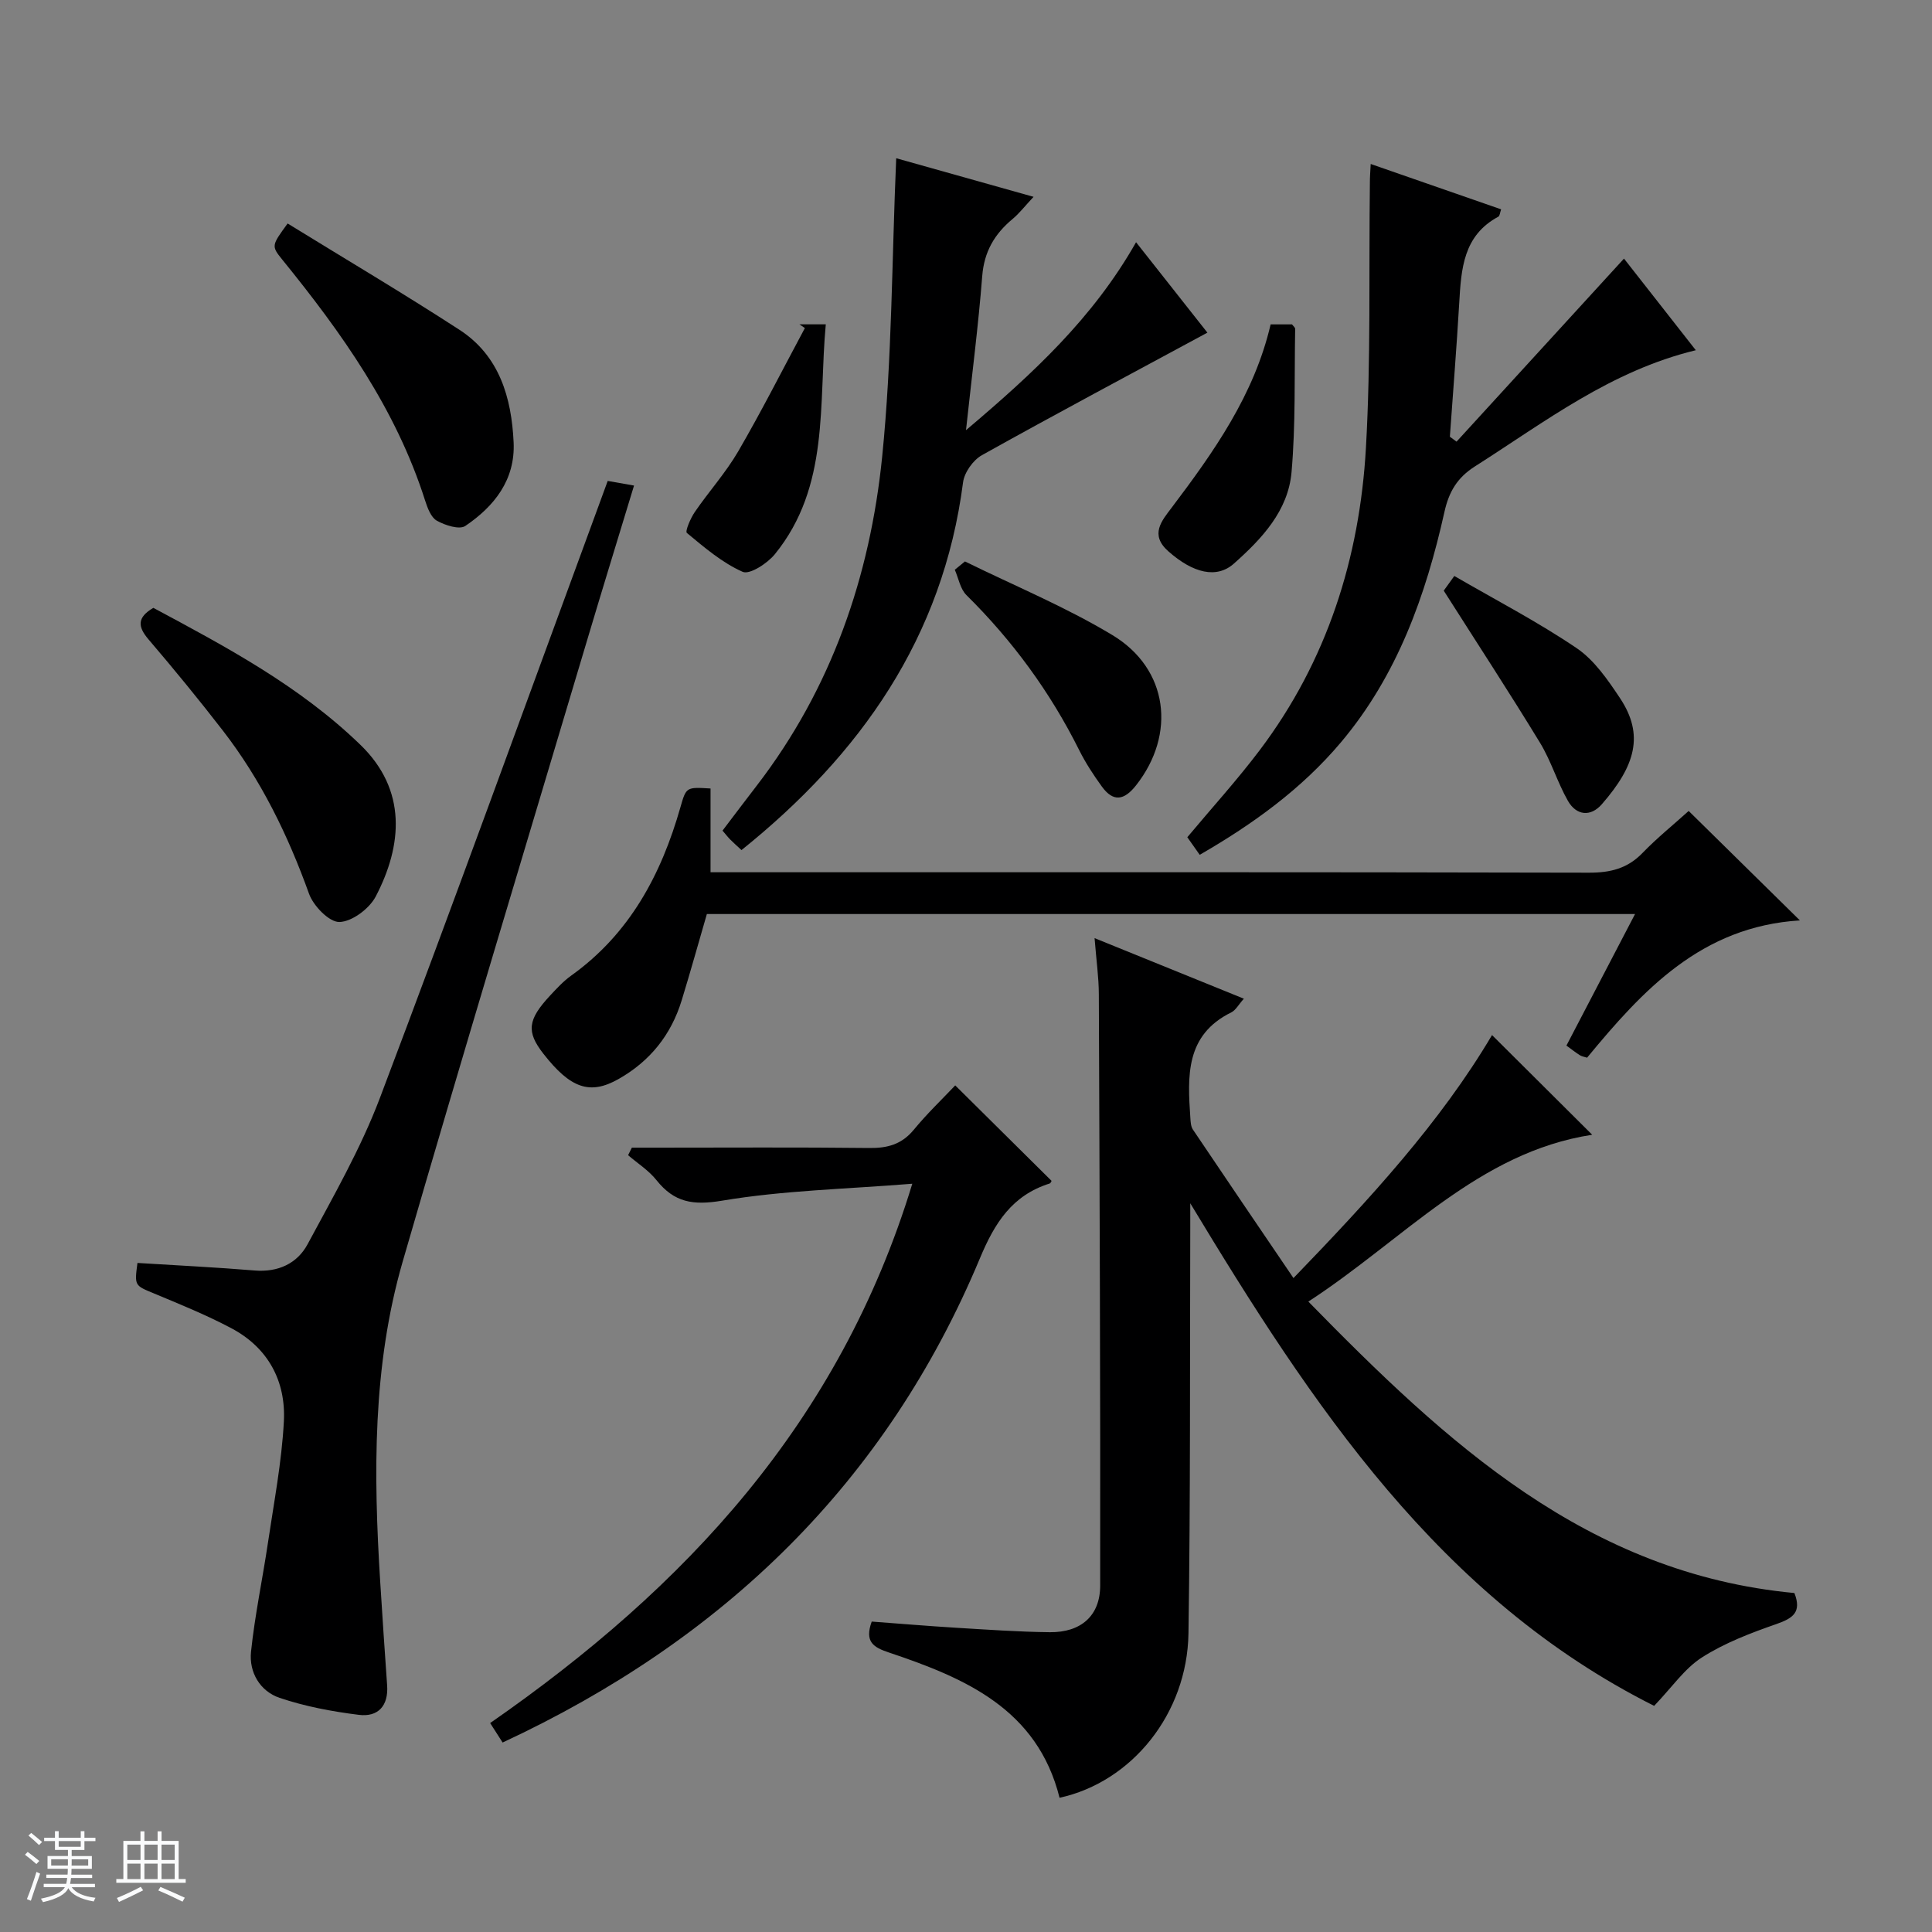 <svg enable-background="new 0 0 400 400" viewBox="0 0 400 400" xmlns="http://www.w3.org/2000/svg"><rect x="0" y="0" width="400" height="400" fill="#808080" stroke="none"/><path d="m5.17 384 .56-.58c.85.61 1.65 1.24 2.4 1.87l-.59.64c-.84-.73-1.63-1.38-2.37-1.93m1.22 9.53-.82-.34c.71-1.76 1.37-3.64 1.98-5.63.24.13.5.25.76.36-.6 1.67-1.24 3.54-1.92 5.61m-.5-13.5.57-.54c.56.44 1.31 1.06 2.26 1.87l-.64.64c-.68-.66-1.41-1.32-2.19-1.97m3.25.46h2.24v-1.36h.77v1.36h4.57v-1.36h.76v1.36h2.28v.69h-2.28v1.84h-2.64v1.26h4.18v2.64h-4.21c0 .45-.02.86-.05 1.21h4.32v.69h-4.38c-.04.34-.1.75-.19 1.22h5.15v.69h-4.82c.87 1.19 2.51 1.92 4.93 2.19-.17.31-.3.57-.37.76-2.77-.49-4.52-1.41-5.26-2.76-.56 1.26-2.3 2.23-5.24 2.9-.12-.24-.26-.48-.43-.72 2.73-.55 4.38-1.34 4.96-2.38h-4.38v-.69h4.65c.1-.38.17-.79.21-1.22h-4.32v-.69h4.4c.03-.34.05-.75.05-1.21h-4.2v-2.64h4.23v-1.26h-2.69v-1.84h-2.24zm1.46 4.46v1.29h3.45c.01-.4.02-.57.01-.53v-.32-.45h-3.46zm1.55-2.59h4.57v-1.19h-4.57zm6.11 2.59h-3.42v.77c-.01.19-.01.37-.02.53h3.44z" fill="#fafbfc"/><path d="m32.63 379.16h.82v1.98h3.54v7.89h1.46v.78h-14.37v-.78h1.46v-7.89h3.54v-1.98h.82v1.98h2.73zm-3.49 11.48.5.73c-1.61.82-3.28 1.63-5 2.41-.13-.27-.28-.55-.44-.82 1.75-.72 3.4-1.49 4.94-2.32m-2.78-5.55h2.73v-3.18h-2.73zm0 3.95h2.73v-3.2h-2.73zm3.54-3.95h2.73v-3.18h-2.73zm0 3.95h2.73v-3.2h-2.73zm7.89 4.68c-1.84-.92-3.51-1.7-5.02-2.32l.45-.73c1.89.8 3.57 1.55 5.04 2.23zm-1.62-11.81h-2.73v3.18h2.73zm-2.73 7.13h2.73v-3.2h-2.73v3.19z" fill="#fafbfc"/><g fill="#000001"><path d="m219.37 372.21c-4.6-18.39-19.56-24.79-35.34-30.08-3.17-1.06-5.08-2.18-3.55-6.4 5.69.42 11.58.92 17.48 1.28 6.47.39 12.94.85 19.42.92 6.36.06 10.39-3.35 10.4-9.63.06-40.83-.12-81.66-.28-122.48-.01-3.46-.51-6.92-.88-11.59 10.7 4.34 20.52 8.33 30.91 12.54-1.14 1.27-1.7 2.39-2.6 2.83-9.56 4.7-9.06 13.26-8.48 21.85.05.81.1 1.76.52 2.4 6.75 10.05 13.57 20.06 20.83 30.76 15.86-16.42 30.42-32.26 41.11-50.31 6.78 6.75 13.65 13.59 20.74 20.64-23.57 3.61-38.97 21.66-58.77 34.54 28.61 29.25 57.71 56.29 100.63 60.34 1.57 4-.35 5.24-3.72 6.42-5.31 1.85-10.7 3.9-15.4 6.9-3.62 2.3-6.22 6.19-9.92 10.04-44.45-22.33-70.82-62.26-96.04-104.06v5.08c-.09 28 .05 56-.37 83.99-.27 16.62-11.72 30.75-26.69 34.02z"/><path d="m28.46 261.48c8.34.52 16.3.9 24.23 1.56 4.88.41 8.84-1.44 10.99-5.43 5.33-9.91 10.99-19.78 14.96-30.25 15.4-40.68 30.19-81.59 45.21-122.41.62-1.69 1.24-3.39 1.97-5.38 1.84.32 3.39.6 5.45.96-3.31 10.91-6.53 21.33-9.64 31.78-12.8 42.94-25.79 85.82-38.25 128.86-6.28 21.68-6.06 44.03-4.66 66.35.45 7.13.92 14.27 1.43 21.4.31 4.27-1.89 6.62-5.86 6.12-5.54-.69-11.14-1.74-16.41-3.52-4.04-1.37-6.35-5.28-5.91-9.54.79-7.55 2.38-15.01 3.5-22.53 1.24-8.36 2.85-16.71 3.3-25.12.45-8.38-3.26-15.31-10.9-19.35-5.12-2.71-10.52-4.91-15.88-7.14-4.11-1.71-4.17-1.57-3.53-6.36z"/><path d="m349.62 167.9c7.61 7.49 14.83 14.59 23.03 22.66-20.41 1.27-32.52 14.44-44.06 28.42-.57-.18-1.08-.25-1.48-.5-.83-.52-1.61-1.14-2.8-2 4.68-8.98 9.33-17.89 14.21-27.24-64.37 0-128.12 0-192.17 0-1.71 5.88-3.38 11.89-5.21 17.86-2.19 7.16-6.57 12.63-13.11 16.32-5.89 3.32-9.91 1.94-15.53-5.26-3.55-4.55-3.28-7.03 1.42-12.07 1.36-1.46 2.74-2.96 4.35-4.11 12.12-8.67 18.64-20.93 22.61-34.87 1.19-4.17 1.21-4.17 6.23-3.86v17.34h6.91c58.32 0 116.63-.05 174.95.09 4.46.01 8-.86 11.13-4.12 2.99-3.09 6.37-5.81 9.52-8.66z"/><path d="m283.79 33.95c9.15 3.18 18.02 6.27 27 9.39-.24.68-.27 1.36-.57 1.52-7.27 3.89-7.69 10.8-8.1 17.83-.54 9.25-1.29 18.49-1.94 27.73.46.34.92.68 1.38 1.02 11.52-12.59 23.04-25.18 34.67-37.9 4.53 5.78 9.44 12.04 14.87 18.97-17.63 4.26-31.28 14.87-45.74 24.06-3.67 2.33-5.38 5.27-6.3 9.4-3.87 17.33-9.74 33.82-21.4 47.68-8.15 9.68-18.22 16.95-29.27 23.33-.87-1.23-1.71-2.42-2.57-3.64 5.09-6.09 10.33-11.85 15.01-18.05 13.94-18.48 20.67-39.76 21.97-62.55 1.04-18.25.59-36.58.82-54.88-.01-1.16.09-2.31.17-3.91z"/><path d="m200 89.06c13.93-11.78 26.31-23.22 35.21-38.91 5.23 6.63 10.18 12.9 14.77 18.72-15.8 8.53-31.33 16.8-46.69 25.37-1.82 1.02-3.63 3.57-3.9 5.62-4.15 32.12-21.21 56.33-45.87 76.14-.9-.83-1.64-1.49-2.35-2.2-.46-.46-.86-.99-1.58-1.83 2.37-3.12 4.73-6.26 7.13-9.37 15.43-20.08 23.41-43.24 25.92-68.01 2.05-20.28 2-40.77 2.91-61.83 8.41 2.36 17.94 5.04 28.44 7.99-1.79 1.91-2.94 3.42-4.37 4.61-3.72 3.1-5.86 6.74-6.26 11.79-.8 10.23-2.12 20.43-3.36 31.91z"/><path d="m197.77 224.72c6.96 6.9 13.44 13.31 19.95 19.77-.06.08-.18.47-.4.54-7.75 2.45-11.37 8.12-14.44 15.49-19.38 46.38-53.06 78.96-98.82 100.25-.85-1.33-1.68-2.63-2.58-4.03 40.37-28.04 72.33-62.17 87.4-111.66-13.77 1.11-26.71 1.38-39.34 3.5-6.08 1.02-9.94.38-13.63-4.25-1.6-2.01-3.89-3.46-5.87-5.16.26-.52.52-1.04.78-1.56h5.16c14.66 0 29.32-.1 43.98.07 3.76.05 6.7-.74 9.19-3.73 2.74-3.34 5.88-6.34 8.62-9.23z"/><path d="m31.75 125.85c15.05 8.07 30.23 16.13 42.85 28.34 9.71 9.38 8.72 20.83 3.19 31.42-1.32 2.52-4.9 5.21-7.51 5.28-2.11.06-5.4-3.33-6.3-5.85-4.36-12.13-9.93-23.54-17.81-33.74-4.98-6.44-10.14-12.74-15.43-18.93-2.24-2.63-2.39-4.53 1.01-6.52z"/><path d="m59.55 46.27c11.98 7.38 23.94 14.46 35.59 22.02 8.26 5.37 10.77 14.03 11.2 23.3.36 7.75-4 13.24-10 17.3-1.22.83-4.19-.13-5.89-1.08-1.23-.69-1.95-2.67-2.45-4.22-6.02-18.9-17.25-34.68-29.56-49.84-2.3-2.84-2.21-2.92 1.11-7.48z"/><path d="m199.78 116.24c10.22 5.03 20.83 9.4 30.55 15.26 11.6 7 13.19 20.53 4.89 31.08-2.46 3.13-4.71 3.54-7.09.27-1.74-2.4-3.39-4.92-4.71-7.57-5.99-12-13.78-22.63-23.32-32.06-1.29-1.27-1.64-3.48-2.42-5.26.69-.57 1.4-1.15 2.1-1.72z"/><path d="m298.91 122.29c.03-.05.88-1.23 2.19-3.04 8.58 4.98 17.26 9.48 25.31 14.93 3.67 2.48 6.47 6.57 9 10.37 5.04 7.59 3.19 13.98-3.77 21.96-2.33 2.67-5.28 2.35-7.03-.72-2.19-3.86-3.47-8.25-5.78-12.03-6.27-10.29-12.87-20.38-19.92-31.47z"/><path d="m263.07 67.16h4.43c.3.4.65.67.65.92-.18 9.89.11 19.83-.75 29.67-.7 8.02-6.16 13.81-11.95 18.95-3.55 3.15-8.42 1.99-13.56-2.56-3.9-3.45-1.37-6.31.71-9.06 8.73-11.56 17.07-23.33 20.47-37.92z"/><path d="m165.52 67.15h5.45c-1.53 16.47.87 33.55-10.55 47.6-1.55 1.9-5.21 4.28-6.66 3.64-4.23-1.87-7.93-5.05-11.55-8.05-.4-.33.75-3.03 1.63-4.32 2.91-4.25 6.42-8.14 9-12.57 4.86-8.36 9.23-17.01 13.8-25.53-.36-.25-.74-.51-1.12-.77z"/></g></svg>